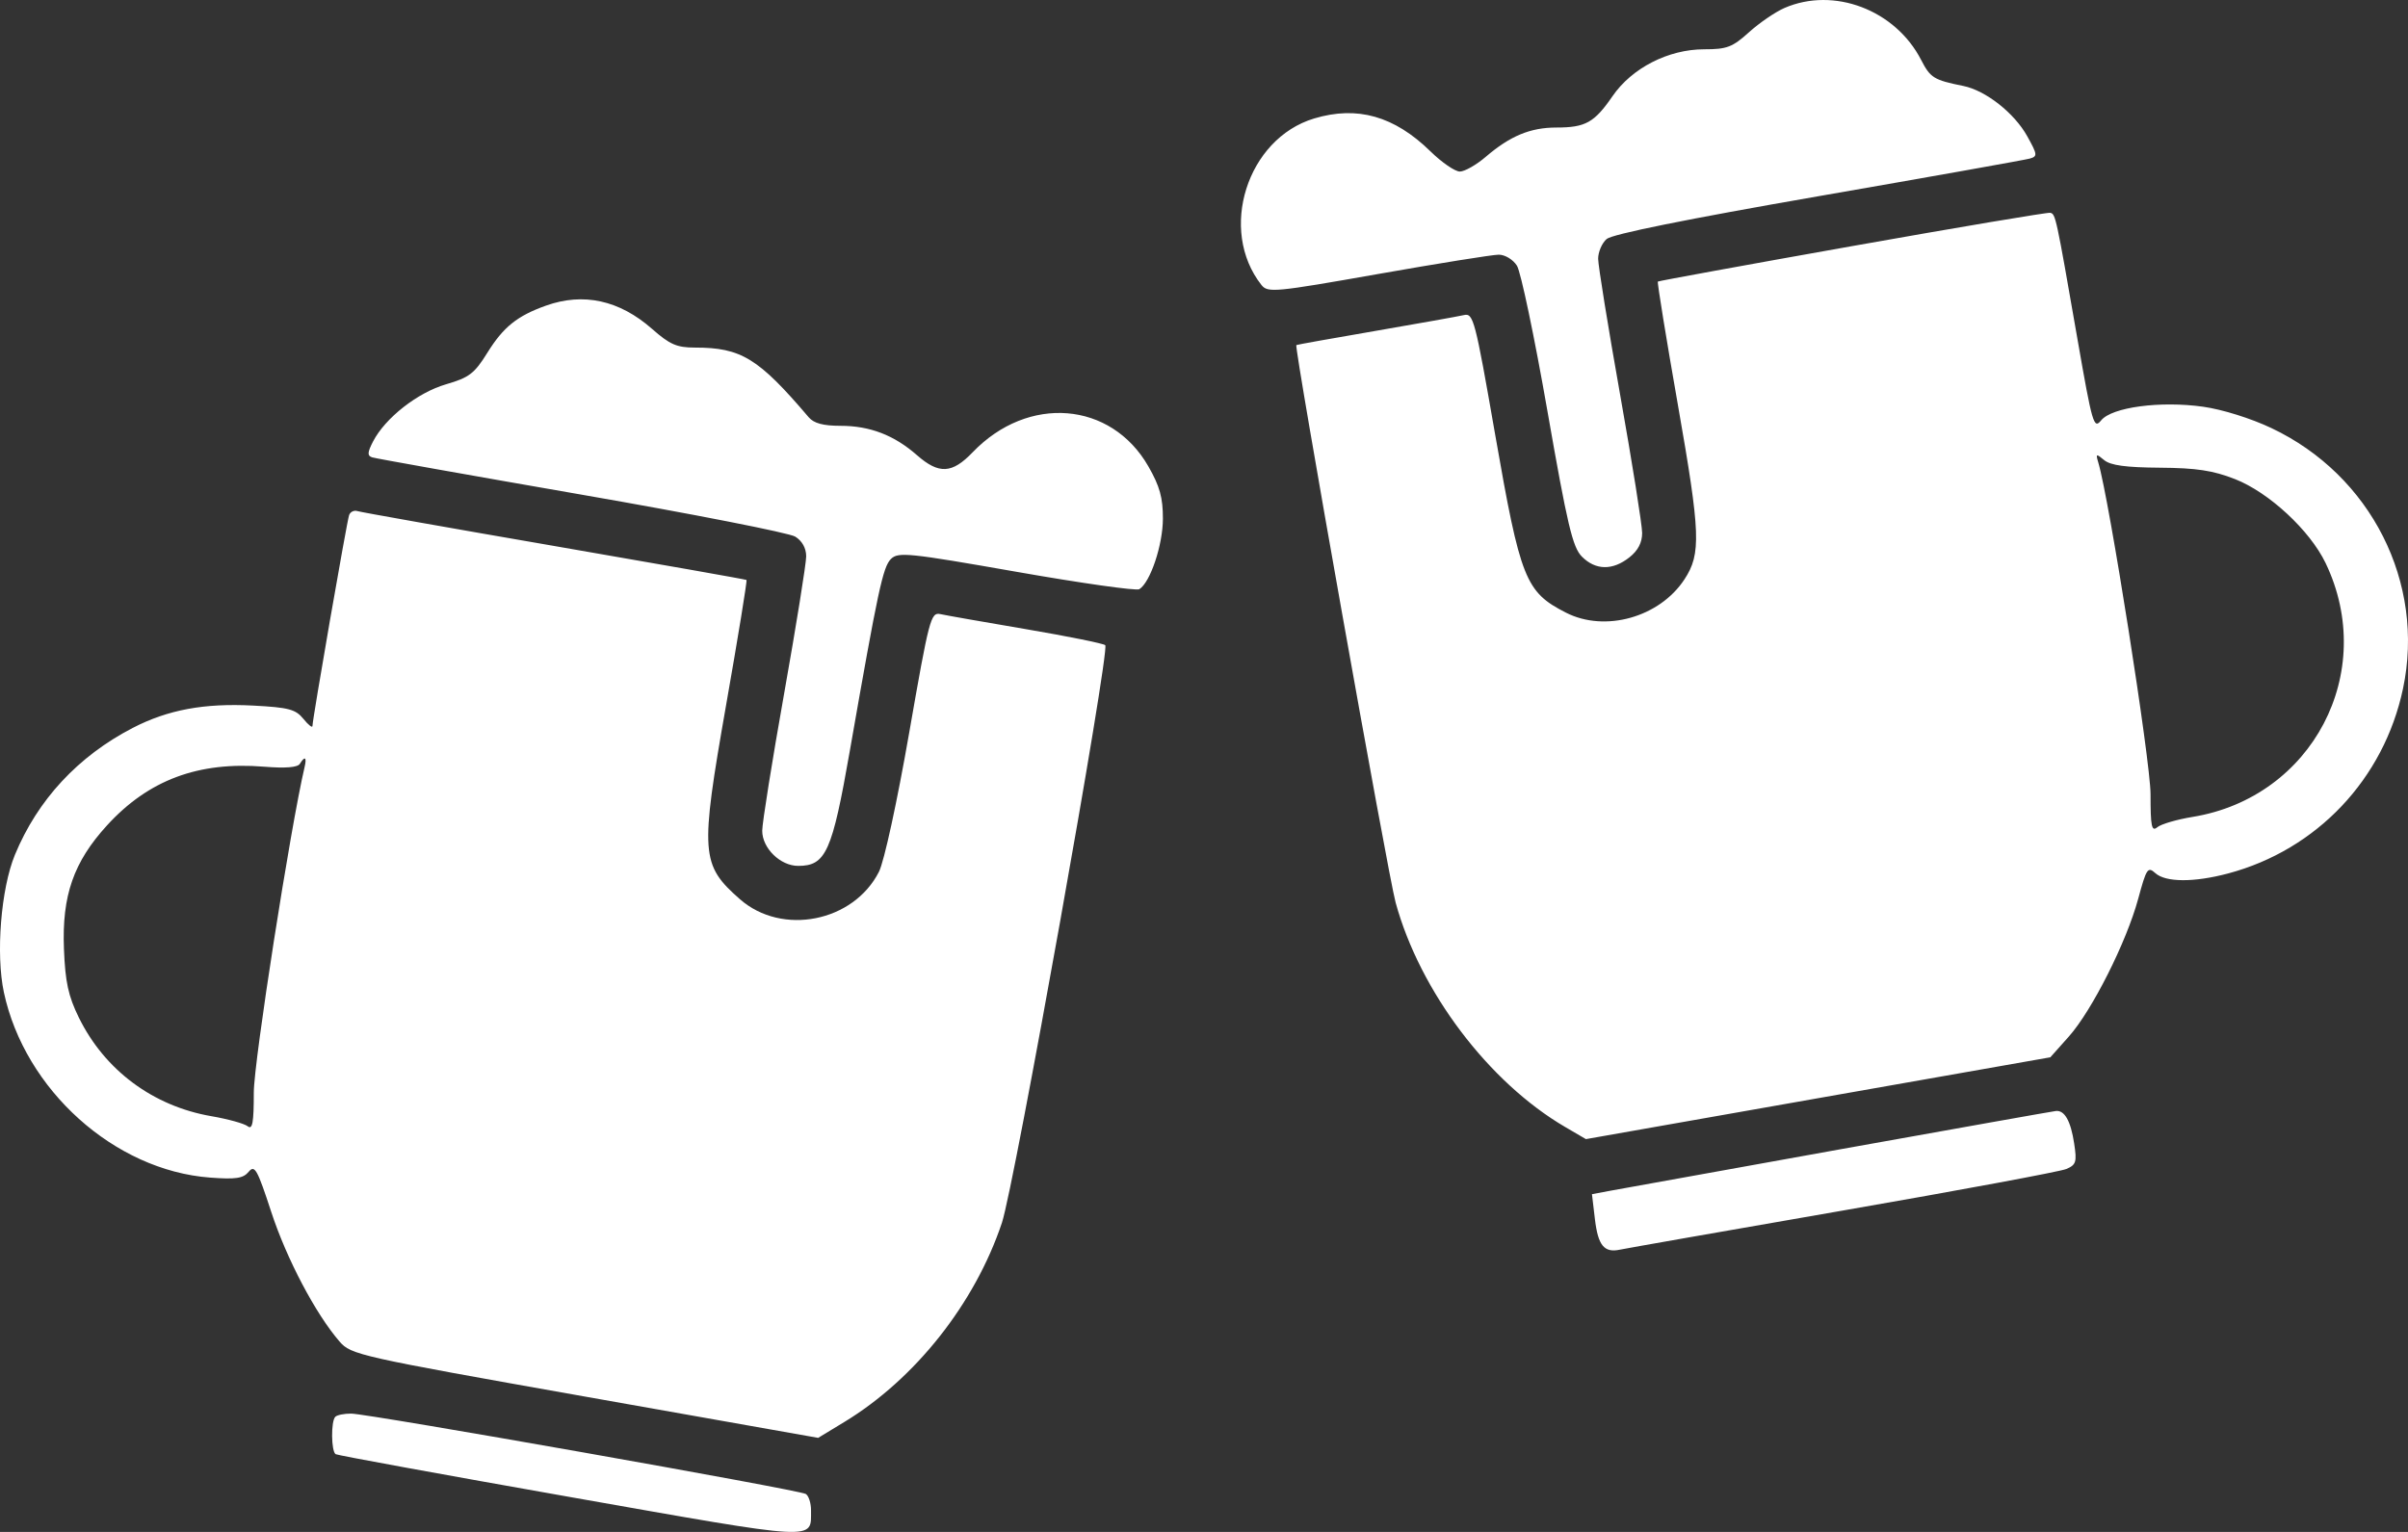 <svg width="88" height="56" viewBox="0 0 88 56" fill="none" xmlns="http://www.w3.org/2000/svg">
<rect x="0" y="0" width="88" height="56" fill="#333333" stroke="none"/>
<path fill-rule="evenodd" clip-rule="evenodd" d="M65.212 0.292C64.879 0.437 64.296 0.836 63.916 1.179C63.311 1.726 63.11 1.802 62.279 1.802C60.971 1.802 59.639 2.484 58.929 3.516C58.266 4.481 57.941 4.662 56.879 4.662C55.926 4.662 55.189 4.968 54.295 5.734C53.951 6.029 53.526 6.27 53.35 6.271C53.174 6.271 52.692 5.94 52.278 5.535C50.955 4.241 49.603 3.858 48.028 4.33C45.571 5.067 44.513 8.412 46.102 10.421C46.33 10.707 46.597 10.682 50.354 10.018C52.559 9.629 54.547 9.31 54.772 9.31C55 9.31 55.293 9.487 55.436 9.712C55.577 9.933 56.079 12.326 56.551 15.03C57.281 19.2 57.471 20.006 57.81 20.347C58.308 20.849 58.929 20.86 59.541 20.379C59.859 20.129 60.012 19.838 60.012 19.483C60.012 19.194 59.65 16.922 59.208 14.433C58.766 11.945 58.404 9.706 58.404 9.458C58.404 9.21 58.544 8.885 58.716 8.736C58.919 8.56 61.645 8.009 66.443 7.175C70.521 6.467 73.999 5.847 74.174 5.798C74.468 5.715 74.461 5.656 74.084 4.978C73.613 4.13 72.564 3.306 71.748 3.142C70.671 2.925 70.545 2.847 70.208 2.192C69.267 0.361 67.02 -0.493 65.212 0.292ZM67.694 8.995C63.812 9.685 60.614 10.269 60.586 10.293C60.557 10.316 60.889 12.355 61.322 14.822C62.144 19.504 62.172 20.242 61.559 21.177C60.651 22.565 58.657 23.126 57.228 22.396C55.745 21.639 55.564 21.183 54.637 15.868C53.907 11.676 53.844 11.439 53.499 11.518C53.298 11.565 51.847 11.824 50.275 12.095C48.703 12.365 47.398 12.599 47.374 12.614C47.286 12.673 50.721 31.963 51.003 32.994C51.891 36.239 54.404 39.566 57.199 41.198L57.957 41.641L66.443 40.145L74.929 38.65L75.602 37.895C76.45 36.945 77.712 34.439 78.14 32.856C78.441 31.744 78.491 31.669 78.767 31.918C79.141 32.257 80.179 32.262 81.426 31.93C84.669 31.066 87.118 28.479 87.817 25.176C88.636 21.305 86.652 17.373 83.009 15.649C82.259 15.293 81.212 14.966 80.512 14.868C78.944 14.648 77.178 14.885 76.786 15.367C76.517 15.698 76.464 15.514 75.918 12.381C75.135 7.883 75.122 7.822 74.924 7.779C74.828 7.758 71.575 8.306 67.694 8.995ZM19.951 11.173C18.899 11.548 18.394 11.955 17.811 12.894C17.337 13.657 17.147 13.802 16.301 14.048C15.262 14.35 14.079 15.277 13.634 16.137C13.425 16.541 13.419 16.66 13.601 16.719C13.727 16.76 17.167 17.372 21.245 18.081C25.322 18.789 28.839 19.48 29.061 19.616C29.314 19.773 29.462 20.039 29.462 20.338C29.462 20.599 29.101 22.848 28.659 25.337C28.216 27.825 27.855 30.089 27.855 30.368C27.855 31.006 28.517 31.653 29.17 31.653C30.181 31.653 30.411 31.141 31.056 27.452C32.088 21.557 32.265 20.729 32.559 20.434C32.823 20.171 33.198 20.209 37.145 20.902C39.508 21.318 41.529 21.604 41.635 21.539C42.038 21.29 42.496 19.922 42.498 18.962C42.5 18.195 42.383 17.774 41.967 17.049C40.603 14.669 37.57 14.425 35.546 16.533C34.792 17.319 34.312 17.343 33.509 16.638C32.676 15.907 31.79 15.566 30.719 15.566C30.083 15.566 29.742 15.474 29.554 15.253C27.714 13.091 27.085 12.706 25.394 12.706C24.733 12.706 24.478 12.594 23.828 12.022C22.637 10.973 21.318 10.684 19.951 11.173ZM76.682 16.908C77.079 18.229 78.591 27.831 78.591 29.032C78.591 30.221 78.631 30.413 78.84 30.239C78.977 30.125 79.556 29.956 80.126 29.863C84.509 29.149 86.905 24.574 84.988 20.582C84.414 19.388 82.919 18.001 81.681 17.515C80.872 17.198 80.271 17.107 78.931 17.097C77.689 17.088 77.129 17.012 76.896 16.819C76.603 16.575 76.584 16.583 76.682 16.908ZM12.758 18.831C12.674 19.072 11.419 26.296 11.419 26.538C11.419 26.62 11.27 26.504 11.089 26.28C10.804 25.928 10.552 25.861 9.25 25.793C7.463 25.699 6.136 25.945 4.852 26.609C2.855 27.642 1.375 29.237 0.544 31.251C0.034 32.488 -0.157 34.88 0.142 36.277C0.906 39.84 4.181 42.785 7.672 43.047C8.618 43.118 8.886 43.078 9.087 42.836C9.307 42.571 9.401 42.738 9.912 44.301C10.473 46.017 11.535 48.033 12.41 49.042C12.828 49.524 13.103 49.586 21.37 51.051L29.899 52.562L30.847 51.987C33.442 50.414 35.626 47.654 36.614 44.702C37.066 43.352 40.572 23.754 40.391 23.585C40.325 23.523 39.025 23.26 37.502 23.001C35.979 22.742 34.567 22.494 34.365 22.449C34.016 22.373 33.956 22.603 33.226 26.787C32.786 29.308 32.312 31.49 32.122 31.866C31.192 33.705 28.578 34.222 27.04 32.871C25.61 31.614 25.581 31.21 26.533 25.788C26.973 23.287 27.309 21.223 27.281 21.201C27.253 21.18 24.094 20.622 20.262 19.96C16.43 19.299 13.191 18.724 13.065 18.684C12.938 18.643 12.8 18.71 12.758 18.831ZM10.958 27.922C10.876 28.055 10.433 28.09 9.653 28.027C7.25 27.831 5.428 28.512 3.912 30.171C2.688 31.512 2.26 32.739 2.337 34.692C2.385 35.901 2.496 36.412 2.88 37.195C3.825 39.121 5.592 40.436 7.73 40.804C8.334 40.908 8.929 41.073 9.052 41.171C9.227 41.31 9.275 41.042 9.275 39.937C9.275 38.818 10.612 30.254 11.133 28.033C11.217 27.676 11.14 27.627 10.958 27.922ZM67.247 42.014C63.022 42.773 59.253 43.452 58.872 43.524L58.178 43.654L58.286 44.567C58.401 45.535 58.626 45.807 59.206 45.681C59.404 45.638 63.062 44.996 67.336 44.254C71.61 43.512 75.29 42.828 75.512 42.734C75.872 42.581 75.904 42.478 75.8 41.8C75.675 40.976 75.449 40.577 75.13 40.613C75.019 40.625 71.472 41.256 67.247 42.014ZM12.253 51.792C12.09 51.955 12.102 53.063 12.268 53.159C12.341 53.202 16.205 53.908 20.853 54.728C30.011 56.344 29.632 56.323 29.639 55.213C29.64 54.949 29.554 54.679 29.448 54.613C29.205 54.462 13.46 51.679 12.833 51.675C12.579 51.674 12.318 51.726 12.253 51.792Z" fill="white"/>
</svg>
